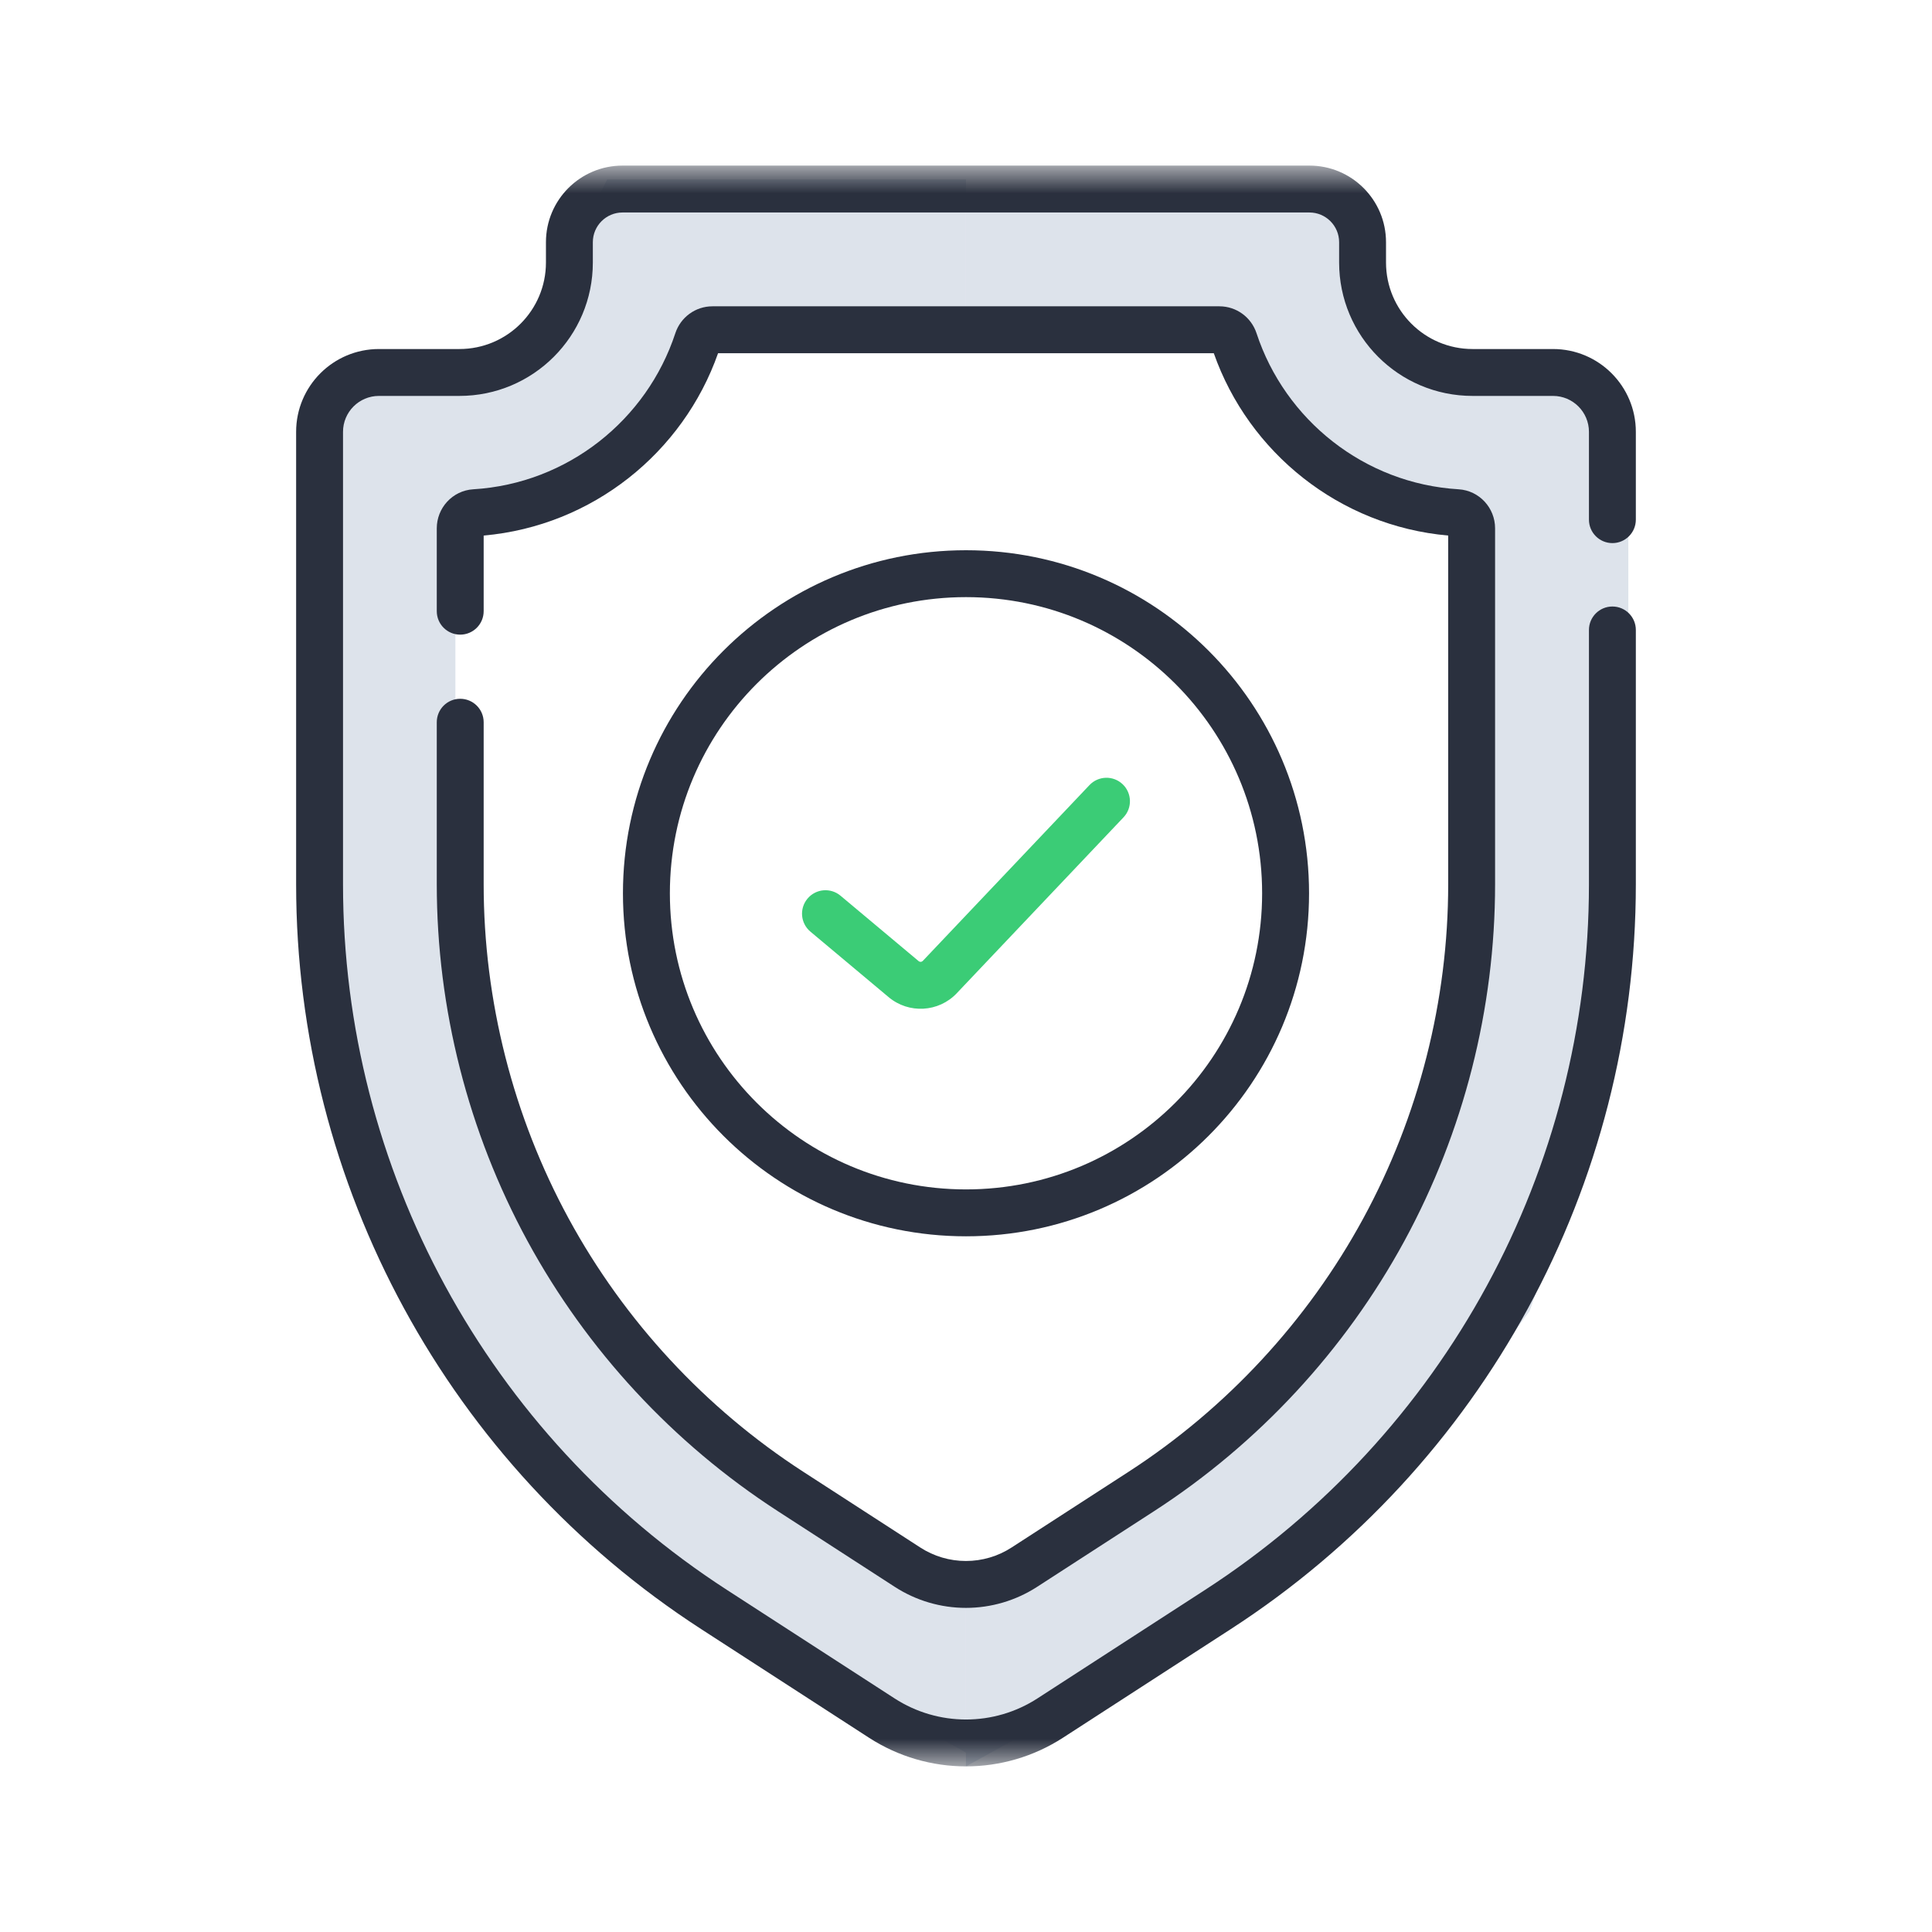 <svg xmlns="http://www.w3.org/2000/svg" width="55" height="55" viewBox="0 0 55 55" fill="none"><path d="M27.499 49.893V45.178L22.392 42.428C21.345 41.512 19.014 39.443 18.071 38.5C16.892 37.321 14.928 33.393 14.142 32.214C13.514 31.271 13.095 27.107 12.964 25.143V17.286V14.536H14.928L18.071 12.571L20.035 9.429H21.214H27.499V5.107H17.285L16.499 6.679L15.714 9.429L13.749 10.607H10.607L9.035 11.393V15.321V23.178L9.821 31.036L11.785 36.928L14.928 41.25L21.214 46.357L27.499 49.893Z" fill="#DDE3EB"></path><path d="M27.498 50.286V45.571L32.714 42.821C33.784 41.905 36.165 39.836 37.127 38.893C38.331 37.714 40.337 33.786 41.14 32.607C41.782 31.664 42.21 27.5 42.343 25.536V17.679V14.929H40.337L37.127 12.964L35.121 9.821H33.918H27.498V5.5H37.93L38.732 7.071L39.535 9.821L41.541 11H44.751L46.355 11.786V15.714V23.571L45.553 31.429L43.547 37.321L40.337 41.643L33.918 46.75L27.498 50.286Z" fill="#DDE3EB"></path><mask id="mask0_537_716" style="mask-type:luminance" maskUnits="userSpaceOnUse" x="4" y="4" width="47" height="47"><path d="M4.715 4.714H50.286V50.286H4.715V4.714Z" fill="white"></path></mask><g mask="url(#mask0_537_716)"><path fill-rule="evenodd" clip-rule="evenodd" d="M27.498 44.438C27.037 44.438 26.585 44.305 26.198 44.054L26.198 44.054L22.864 41.896L22.502 42.456L22.864 41.896C20.082 40.095 17.773 37.603 16.19 34.692C14.606 31.78 13.769 28.488 13.769 25.174V20.561C13.769 20.192 13.47 19.893 13.101 19.893C12.732 19.893 12.434 20.192 12.434 20.561V25.174C12.434 28.711 13.327 32.222 15.017 35.33L15.017 35.33C16.707 38.437 19.169 41.095 22.139 43.017L25.473 45.175C25.473 45.175 25.473 45.175 25.473 45.175C26.076 45.565 26.779 45.773 27.498 45.773C28.217 45.773 28.92 45.565 29.523 45.175L29.523 45.175L32.858 43.017L32.858 43.017C35.827 41.095 38.289 38.437 39.979 35.33L39.979 35.33C41.669 32.222 42.562 28.711 42.562 25.174V15.039C42.562 14.464 42.119 13.966 41.523 13.929C38.835 13.767 36.581 11.951 35.771 9.487L35.771 9.487C35.622 9.034 35.2 8.72 34.714 8.72H20.282C19.796 8.72 19.374 9.034 19.225 9.487C18.415 11.952 16.161 13.767 13.473 13.929C12.877 13.966 12.434 14.464 12.434 15.039V17.399C12.434 17.768 12.732 18.067 13.101 18.067C13.47 18.067 13.769 17.768 13.769 17.399V15.246C16.867 14.973 19.448 12.883 20.442 10.055H34.554C35.548 12.883 38.13 14.973 41.227 15.246V25.174C41.227 28.488 40.39 31.78 38.806 34.692C37.223 37.603 34.914 40.095 32.132 41.896C32.132 41.896 32.132 41.896 32.132 41.896L28.798 44.054C28.411 44.305 27.959 44.438 27.498 44.438Z" fill="#2A303E"></path><path fill-rule="evenodd" clip-rule="evenodd" d="M29.534 48.35C28.296 49.151 26.703 49.151 25.465 48.349L20.689 45.258L20.689 45.258C13.877 40.849 9.765 33.288 9.765 25.174V12.294C9.765 11.729 10.223 11.271 10.788 11.271H13.079C15.177 11.271 16.877 9.571 16.877 7.473V6.895C16.877 6.428 17.256 6.049 17.723 6.049H37.276C37.743 6.049 38.122 6.428 38.122 6.895V7.473C38.122 9.571 39.822 11.271 41.92 11.271H44.211C44.776 11.271 45.234 11.729 45.234 12.294V14.793C45.234 15.162 45.533 15.461 45.902 15.461C46.27 15.461 46.569 15.162 46.569 14.793V12.294C46.569 10.992 45.514 9.936 44.211 9.936H41.92C40.56 9.936 39.457 8.833 39.457 7.473V6.895C39.457 5.691 38.481 4.714 37.276 4.714H17.723C16.518 4.714 15.542 5.691 15.542 6.895V7.473C15.542 8.833 14.439 9.936 13.079 9.936H10.788C9.485 9.936 8.43 10.992 8.43 12.294V25.174C8.43 33.741 12.772 41.724 19.964 46.379C19.964 46.379 19.964 46.379 19.964 46.379L24.739 49.47L24.739 49.47C26.419 50.557 28.58 50.557 30.26 49.47L29.897 48.91L30.26 49.47L35.035 46.379L34.731 45.909L35.035 46.379C42.227 41.724 46.569 33.741 46.569 25.174V17.934C46.569 17.565 46.27 17.266 45.902 17.266C45.533 17.266 45.234 17.565 45.234 17.934V25.174C45.234 33.288 41.121 40.849 34.31 45.258L29.534 48.35Z" fill="#2A303E"></path><path fill-rule="evenodd" clip-rule="evenodd" d="M26.269 27.356C26.238 27.388 26.188 27.391 26.154 27.363L26.154 27.363L23.928 25.499C23.646 25.262 23.225 25.299 22.988 25.582C22.751 25.864 22.788 26.285 23.071 26.522L25.297 28.386C25.297 28.386 25.297 28.386 25.297 28.386C25.872 28.868 26.722 28.819 27.238 28.275L27.238 28.274L31.984 23.268C32.238 23.001 32.226 22.578 31.959 22.325C31.691 22.071 31.269 22.082 31.015 22.35L26.269 27.356C26.269 27.356 26.269 27.356 26.269 27.356Z" fill="#3BCC76"></path><path fill-rule="evenodd" clip-rule="evenodd" d="M17.734 25.43C17.734 30.823 22.107 35.195 27.5 35.195C32.893 35.195 37.266 30.823 37.266 25.43C37.266 20.036 32.893 15.664 27.5 15.664C22.107 15.664 17.734 20.036 17.734 25.43ZM27.5 33.86C22.844 33.86 19.07 30.085 19.07 25.43C19.07 20.773 22.844 16.999 27.5 16.999C32.156 16.999 35.93 20.773 35.93 25.43C35.93 30.085 32.156 33.86 27.5 33.86Z" fill="#2A303E"></path></g></svg>